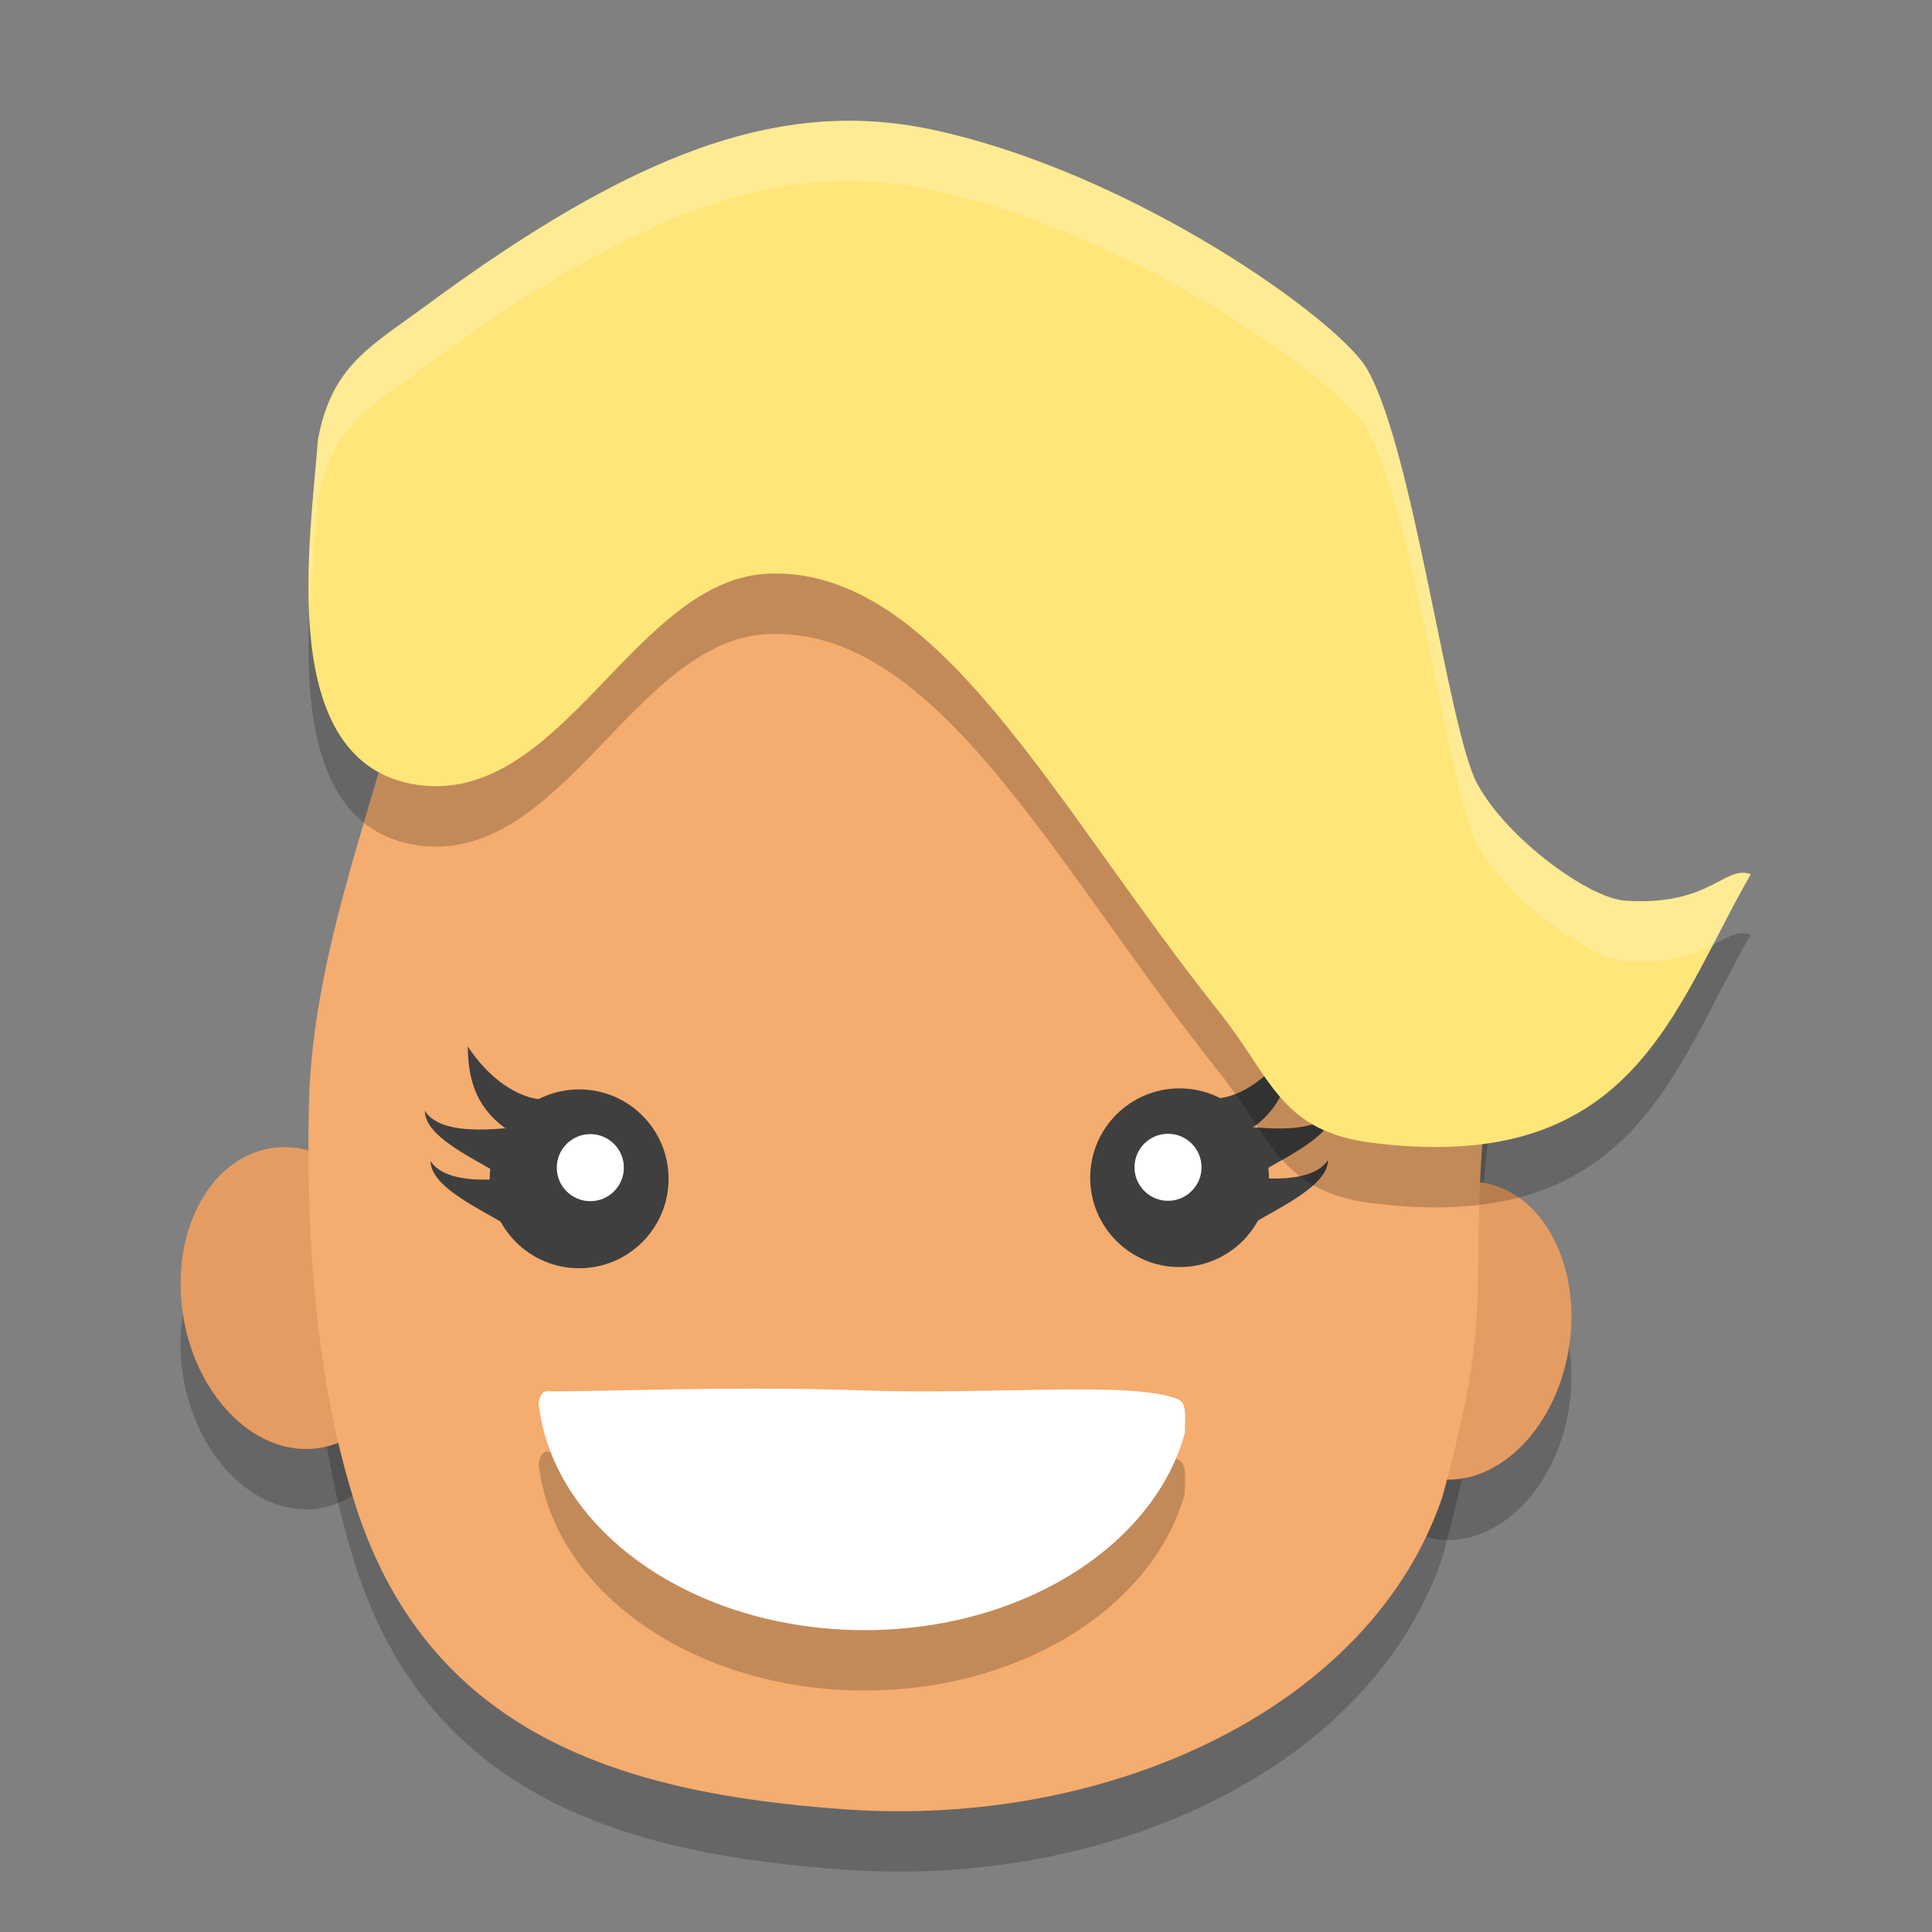 <svg xmlns="http://www.w3.org/2000/svg" width="32" height="32" version="1">
 <rect width="100%" height="100%" fill="#808080" stroke="none"/>
 <path style="opacity:0.2" d="m 6.9,11.393 c 4.018,-2.784 8.506,-8.022 17.884,6.309 -0.639,4.872 0.128,4.351 -0.892,8.086 -1.175,3.487 -5.499,5.494 -9.9,5.18 C 10.428,30.714 7.029,29.801 5.83,25.743 5.261,23.869 5.065,21.635 5.116,19.3 5.175,16.592 6.37,13.97 6.9,11.393 Z"/>
 <ellipse id="ellipse905" style="opacity:0.2" cx="-27.737" cy="18.293" rx="1.843" ry="2.483" transform="matrix(-0.984,-0.181,-0.171,0.985,0,0)"/>
 <ellipse id="ellipse839" style="fill:#e59c62" cx="-27.566" cy="17.309" rx="1.843" ry="2.483" transform="matrix(-0.984,-0.181,-0.171,0.985,0,0)"/>
 <ellipse id="ellipse907" style="opacity:0.2" cx=".947" cy="23.014" rx="1.88" ry="2.515" transform="matrix(0.984,-0.179,0.172,0.985,0,0)"/>
 <ellipse style="fill:#e59c62" cx="1.12" cy="22.031" rx="1.88" ry="2.515" transform="matrix(0.984,-0.179,0.172,0.985,0,0)"/>
 <path style="fill:#f4ac6f" d="m 6.9,10.393 c 4.018,-2.784 8.506,-8.022 17.884,6.309 -0.639,4.872 0.128,4.351 -0.892,8.086 -1.175,3.487 -5.499,5.494 -9.9,5.18 C 10.428,29.714 7.029,28.801 5.83,24.743 5.261,22.869 5.065,20.635 5.116,18.3 5.175,15.592 6.37,12.97 6.9,10.393 Z"/>
 <path style="opacity:0.2" d="M 19.623,24.743 C 19.107,26.603 16.929,28 14.321,28 11.486,28 9.159,26.35 8.922,24.248 8.93,24.165 8.964,24.041 9.069,24.043 9.786,24.059 12.091,23.95 14.265,24.029 c 2.159,0.079 4.508,-0.163 5.249,0.148 0.16,0.067 0.107,0.337 0.11,0.565 z"/>
 <path style="fill:#ffffff" d="M 19.623,23.743 C 19.107,25.603 16.929,27 14.321,27 11.486,27 9.159,25.35 8.922,23.248 8.93,23.165 8.964,23.041 9.069,23.043 9.786,23.059 12.091,22.95 14.265,23.029 c 2.159,0.079 4.508,-0.163 5.249,0.148 0.16,0.067 0.107,0.337 0.11,0.565 z"/>
 <g transform="matrix(-0.74,0,0,0.74,30.637,-1.953)">
  <circle style="fill:#3f3f3f" cx="15" cy="29" r="2"/>
  <path style="fill:#3f3f3f" d="m 12.509,26.039 c 0.409,0.628 1.137,1.284 1.954,1.185 l -1.121,0.641 C 12.654,27.359 12.519,26.715 12.509,26.039 Z"/>
  <path style="fill:#3f3f3f" d="m 11.548,27.481 c 0.409,0.628 1.841,0.387 2.659,0.288 l -0.545,1.409 C 12.975,28.672 11.558,28.156 11.548,27.481 Z"/>
  <path style="fill:#3f3f3f" d="m 11.676,28.602 c 0.409,0.628 1.841,0.387 2.659,0.288 l -0.545,1.409 C 13.103,29.793 11.686,29.277 11.676,28.602 Z"/>
 </g>
 <path style="opacity:0.2" d="M 7.057,6.062 C 10.497,3.526 12.93,2.612 15.437,3.147 c 3.34,0.714 6.732,3.154 7.202,3.959 0.774,1.327 1.345,5.988 1.83,6.879 0.495,0.909 1.847,1.893 2.449,1.933 1.41,0.095 1.645,-0.599 2.081,-0.438 -1.295,2.229 -1.936,5.048 -6.387,4.433 C 21.19,19.689 21.043,18.828 20.205,17.775 17.447,14.315 15.551,10.42 12.757,10.5 10.507,10.565 9.324,14.342 6.915,14 4.537,13.654 5.146,9.927 5.266,8.284 5.495,7.053 6.126,6.75 7.057,6.062 Z"/>
 <path style="fill:#ffe678" d="M 7.057,5.062 C 10.497,2.526 12.93,1.612 15.437,2.147 c 3.34,0.714 6.732,3.154 7.202,3.959 0.774,1.327 1.345,5.988 1.83,6.879 0.495,0.909 1.847,1.893 2.449,1.933 1.41,0.095 1.645,-0.599 2.081,-0.438 -1.295,2.229 -1.936,5.048 -6.387,4.433 C 21.19,18.689 21.043,17.828 20.205,16.775 17.447,13.315 15.551,9.42 12.757,9.5 10.507,9.565 9.324,13.342 6.915,13 4.537,12.654 5.146,8.927 5.266,7.284 5.495,6.053 6.126,5.75 7.057,5.062 Z"/>
 <g transform="matrix(1.058,0,0,1.058,-0.3,-1.106)">
  <g transform="matrix(0.7,0,0,0.7,-1.15,-0.8)">
   <circle style="fill:#3f3f3f" cx="15" cy="29" r="2"/>
   <path style="fill:#3f3f3f" d="m 12.509,26.039 c 0.409,0.628 1.137,1.284 1.954,1.185 l -1.121,0.641 C 12.654,27.359 12.519,26.715 12.509,26.039 Z"/>
   <path style="fill:#3f3f3f" d="m 11.548,27.481 c 0.409,0.628 1.841,0.387 2.659,0.288 l -0.545,1.409 C 12.975,28.672 11.558,28.156 11.548,27.481 Z"/>
   <path style="fill:#3f3f3f" d="m 11.676,28.602 c 0.409,0.628 1.841,0.387 2.659,0.288 l -0.545,1.409 C 13.103,29.793 11.686,29.277 11.676,28.602 Z"/>
  </g>
  <circle style="fill:#ffffff" cx="9.525" cy="19.325" r=".525"/>
 </g>
 <circle style="fill:#ffffff" cx="19.346" cy="19.334" r=".555"/>
 <path style="opacity:0.2;fill:#ffffff" d="M 14.498 2.016 C 12.306 1.866 10.067 2.843 7.057 5.062 C 6.126 5.75 5.494 6.053 5.266 7.285 C 5.214 7.992 5.084 9.081 5.129 10.125 C 5.161 9.426 5.231 8.765 5.266 8.285 C 5.494 7.053 6.126 6.75 7.057 6.062 C 10.497 3.526 12.931 2.613 15.438 3.148 C 18.778 3.862 22.169 6.302 22.639 7.107 C 23.413 8.434 23.984 13.095 24.469 13.986 C 24.963 14.895 26.316 15.879 26.918 15.92 C 27.672 15.971 28.083 15.799 28.375 15.65 C 28.579 15.257 28.78 14.859 29 14.48 C 28.563 14.319 28.328 15.015 26.918 14.92 C 26.316 14.879 24.963 13.895 24.469 12.986 C 23.984 12.095 23.413 7.434 22.639 6.107 C 22.169 5.302 18.778 2.86 15.438 2.146 C 15.124 2.08 14.811 2.037 14.498 2.016 z"/>
</svg>
